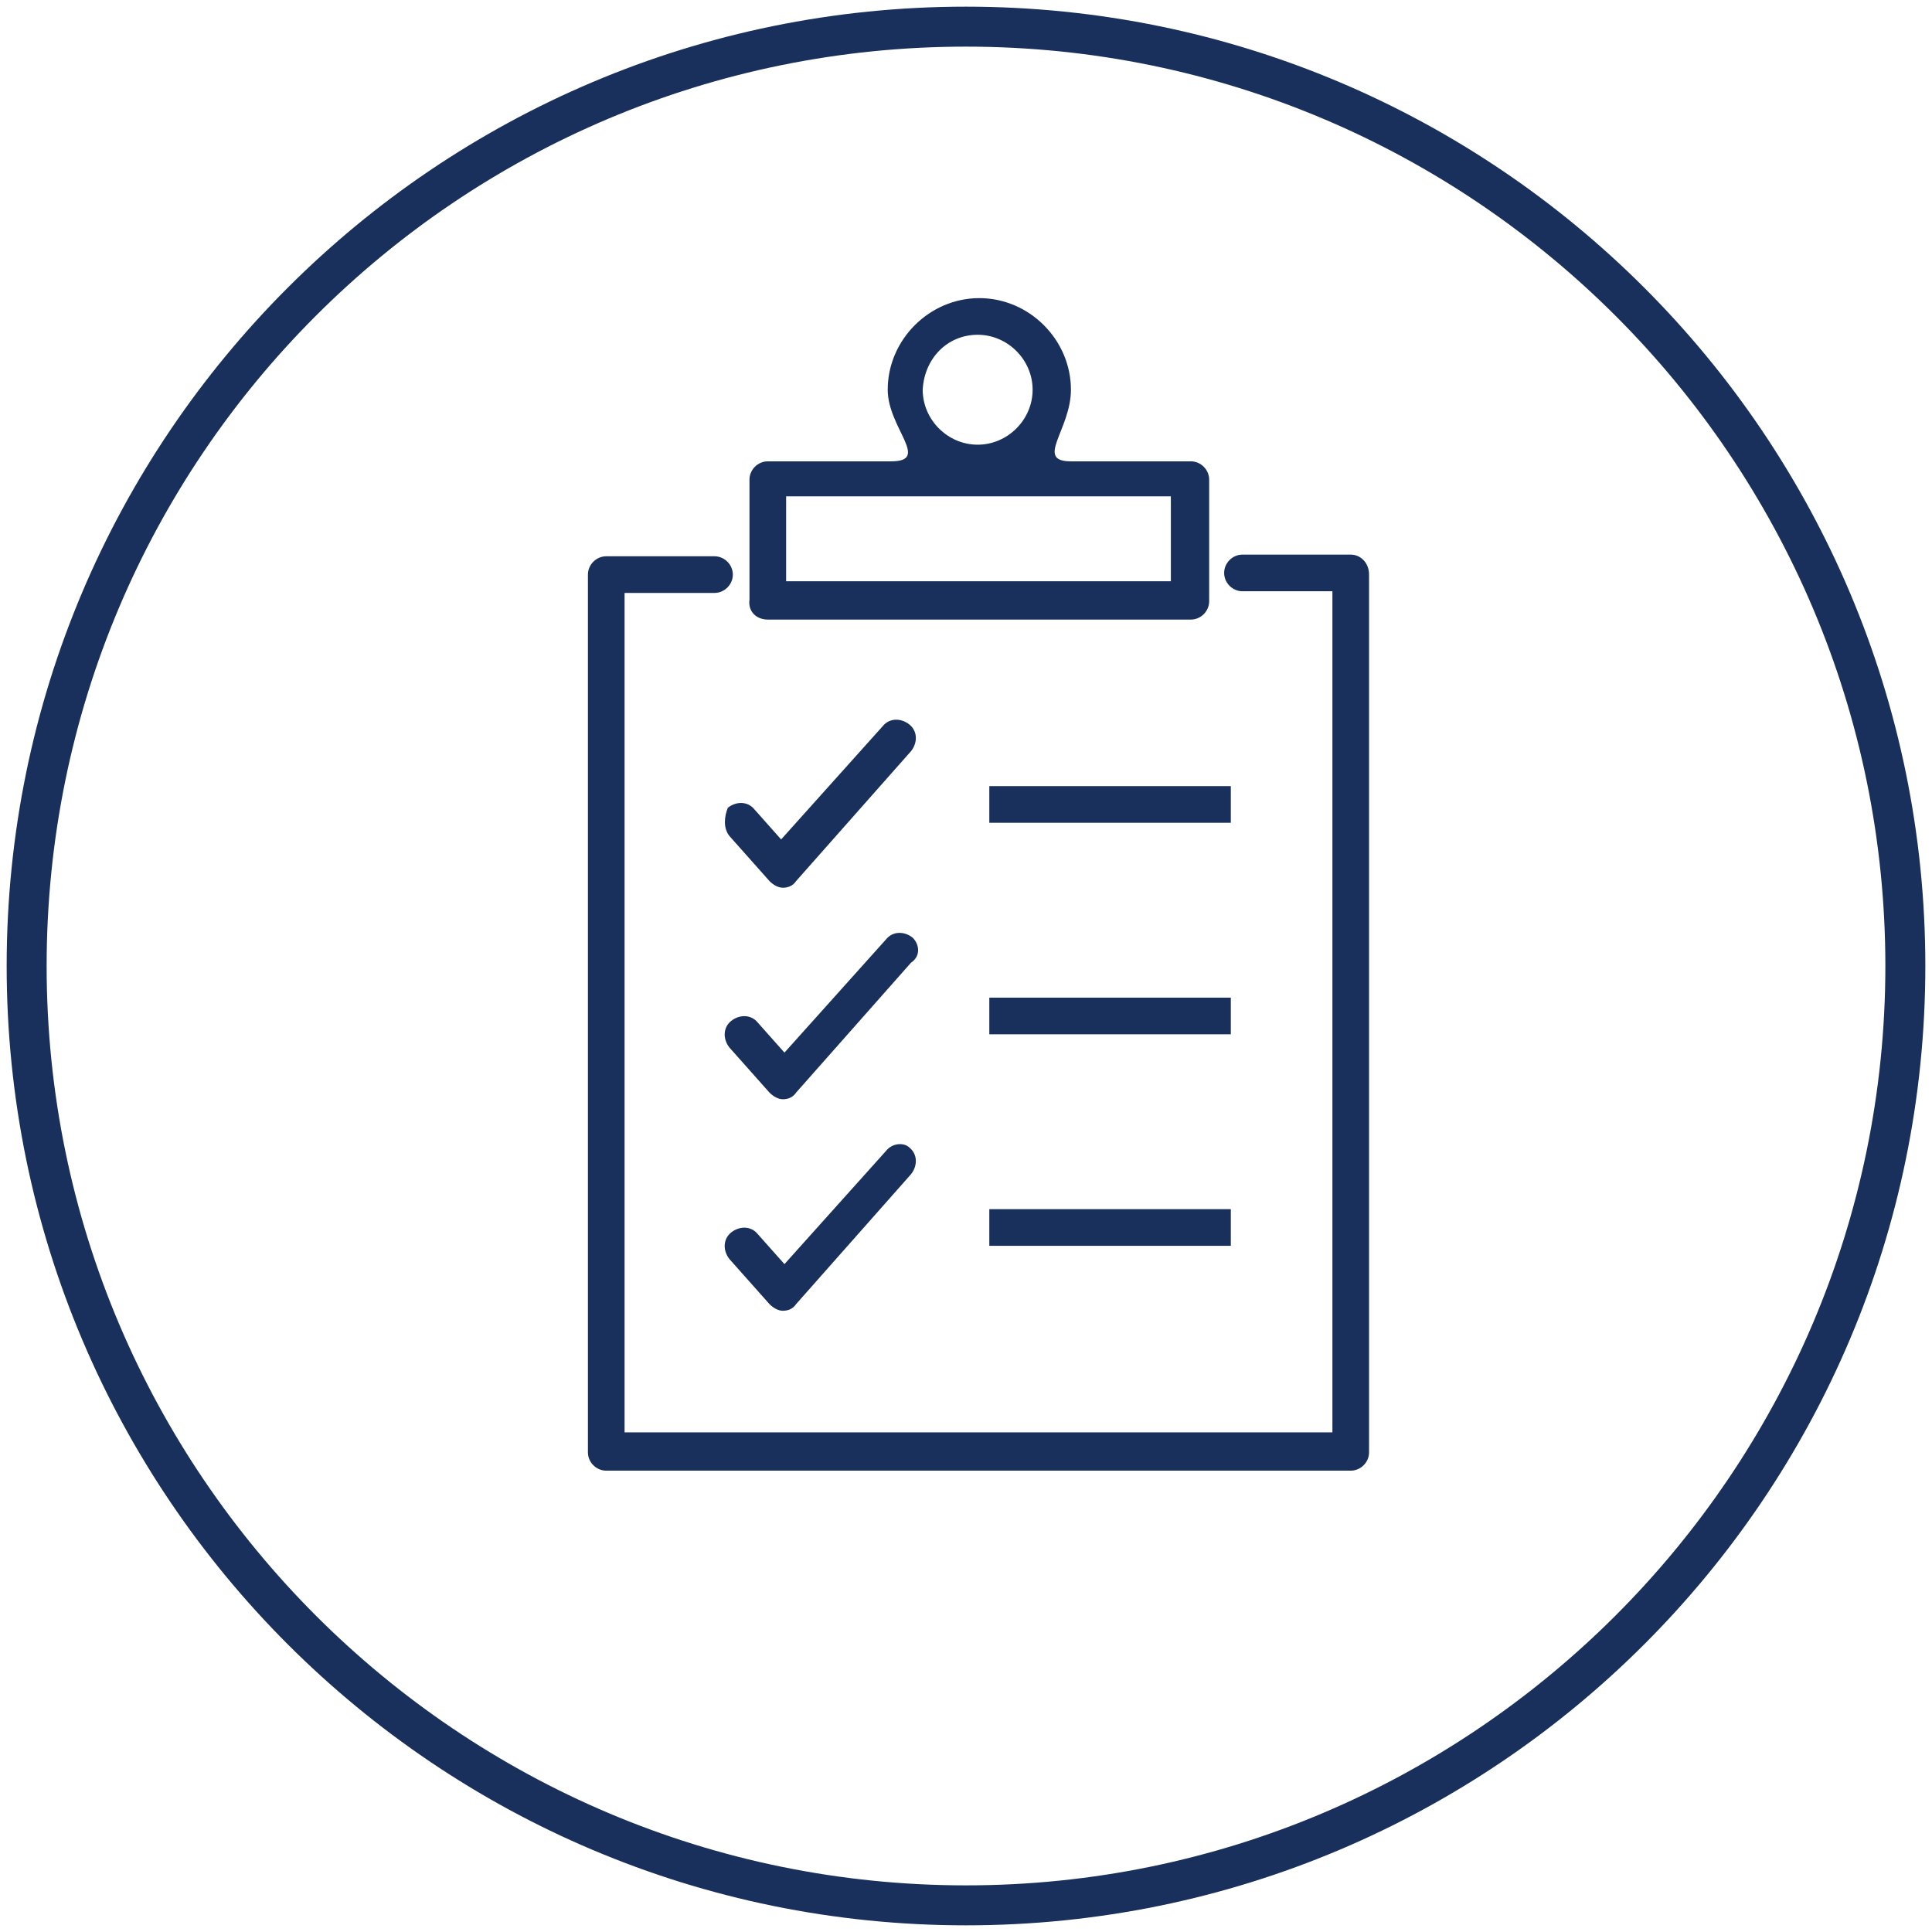 <?xml version="1.0" encoding="utf-8"?>
<!-- Generator: Adobe Illustrator 21.1.0, SVG Export Plug-In . SVG Version: 6.00 Build 0)  -->
<svg version="1.1" id="レイヤー_1" xmlns="http://www.w3.org/2000/svg" xmlns:xlink="http://www.w3.org/1999/xlink" x="0px"
	 y="0px" width="116px" height="116px" viewBox="0 0 116 116" style="enable-background:new 0 0 116 116;" xml:space="preserve">
<style type="text/css">
	.st0{fill:#18305B;}
</style>
<g>
	<g>
		<path class="st0" d="M58,115.6C26.2,115.6,0.4,89.8,0.4,58S26.2,0.4,58,0.4s57.6,25.8,57.6,57.6S89.8,115.6,58,115.6z M58,2.8
			C27.5,2.8,2.8,27.5,2.8,58s24.8,55.2,55.2,55.2s55.2-24.8,55.2-55.2S88.5,2.8,58,2.8z"/>
	</g>
	<g>
		<path class="st0" d="M81.1,33.3h-6.5c-0.6,0-1.1,0.5-1.1,1.1c0,0.6,0.5,1.1,1.1,1.1H80V86H37.5V35.6h5.4c0.6,0,1.1-0.5,1.1-1.1
			c0-0.6-0.5-1.1-1.1-1.1h-6.5c-0.6,0-1.1,0.5-1.1,1.1v52.7c0,0.6,0.5,1.1,1.1,1.1h44.7c0.6,0,1.1-0.5,1.1-1.1V34.5
			C82.2,33.8,81.7,33.3,81.1,33.3z"/>
		<path class="st0" d="M46.1,37.2h25.4c0.6,0,1.1-0.5,1.1-1.1v-7.3c0-0.6-0.5-1.1-1.1-1.1c0,0-5,0-7.2,0c-2.2,0,0-1.9,0-4.3
			c0-3-2.5-5.5-5.5-5.5c-3,0-5.5,2.5-5.5,5.5c0,2.3,2.6,4.3,0.2,4.3c-2.5,0-7.4,0-7.4,0c-0.6,0-1.1,0.5-1.1,1.1V36
			C44.9,36.7,45.4,37.2,46.1,37.2z M58.7,20.1c1.8,0,3.3,1.5,3.3,3.3c0,1.8-1.5,3.3-3.3,3.3c-1.8,0-3.3-1.5-3.3-3.3
			C55.5,21.5,56.9,20.1,58.7,20.1z M47.2,29.8h23.1v5.1H47.2V29.8z"/>
		<path class="st0" d="M43.8,50.2l2.4,2.7c0.2,0.2,0.5,0.4,0.8,0.4c0,0,0,0,0,0c0.3,0,0.6-0.1,0.8-0.4l6.9-7.8
			c0.4-0.5,0.4-1.2-0.1-1.6c-0.5-0.4-1.2-0.4-1.6,0.1l-6.1,6.8l-1.6-1.8c-0.4-0.5-1.1-0.5-1.6-0.1C43.5,49,43.4,49.7,43.8,50.2z"/>
		<rect x="59.4" y="47.2" class="st0" width="14.5" height="2.2"/>
		<path class="st0" d="M54.8,56.3c-0.5-0.4-1.2-0.4-1.6,0.1l-6.1,6.8l-1.6-1.8c-0.4-0.5-1.1-0.5-1.6-0.1c-0.5,0.4-0.5,1.1-0.1,1.6
			l2.4,2.7c0.2,0.2,0.5,0.4,0.8,0.4c0,0,0,0,0,0c0.3,0,0.6-0.1,0.8-0.4l6.9-7.8C55.3,57.4,55.2,56.7,54.8,56.3z"/>
		<rect x="59.4" y="59.9" class="st0" width="14.5" height="2.2"/>
		<path class="st0" d="M53.2,69.1l-6.1,6.8l-1.6-1.8c-0.4-0.5-1.1-0.5-1.6-0.1c-0.5,0.4-0.5,1.1-0.1,1.6l2.4,2.7
			c0.2,0.2,0.5,0.4,0.8,0.4c0,0,0,0,0,0c0.3,0,0.6-0.1,0.8-0.4l6.9-7.8c0.4-0.5,0.4-1.2-0.1-1.6C54.3,68.6,53.6,68.6,53.2,69.1z"/>
		<rect x="59.4" y="72.6" class="st0" width="14.5" height="2.2"/>
	</g>
</g>
</svg>
